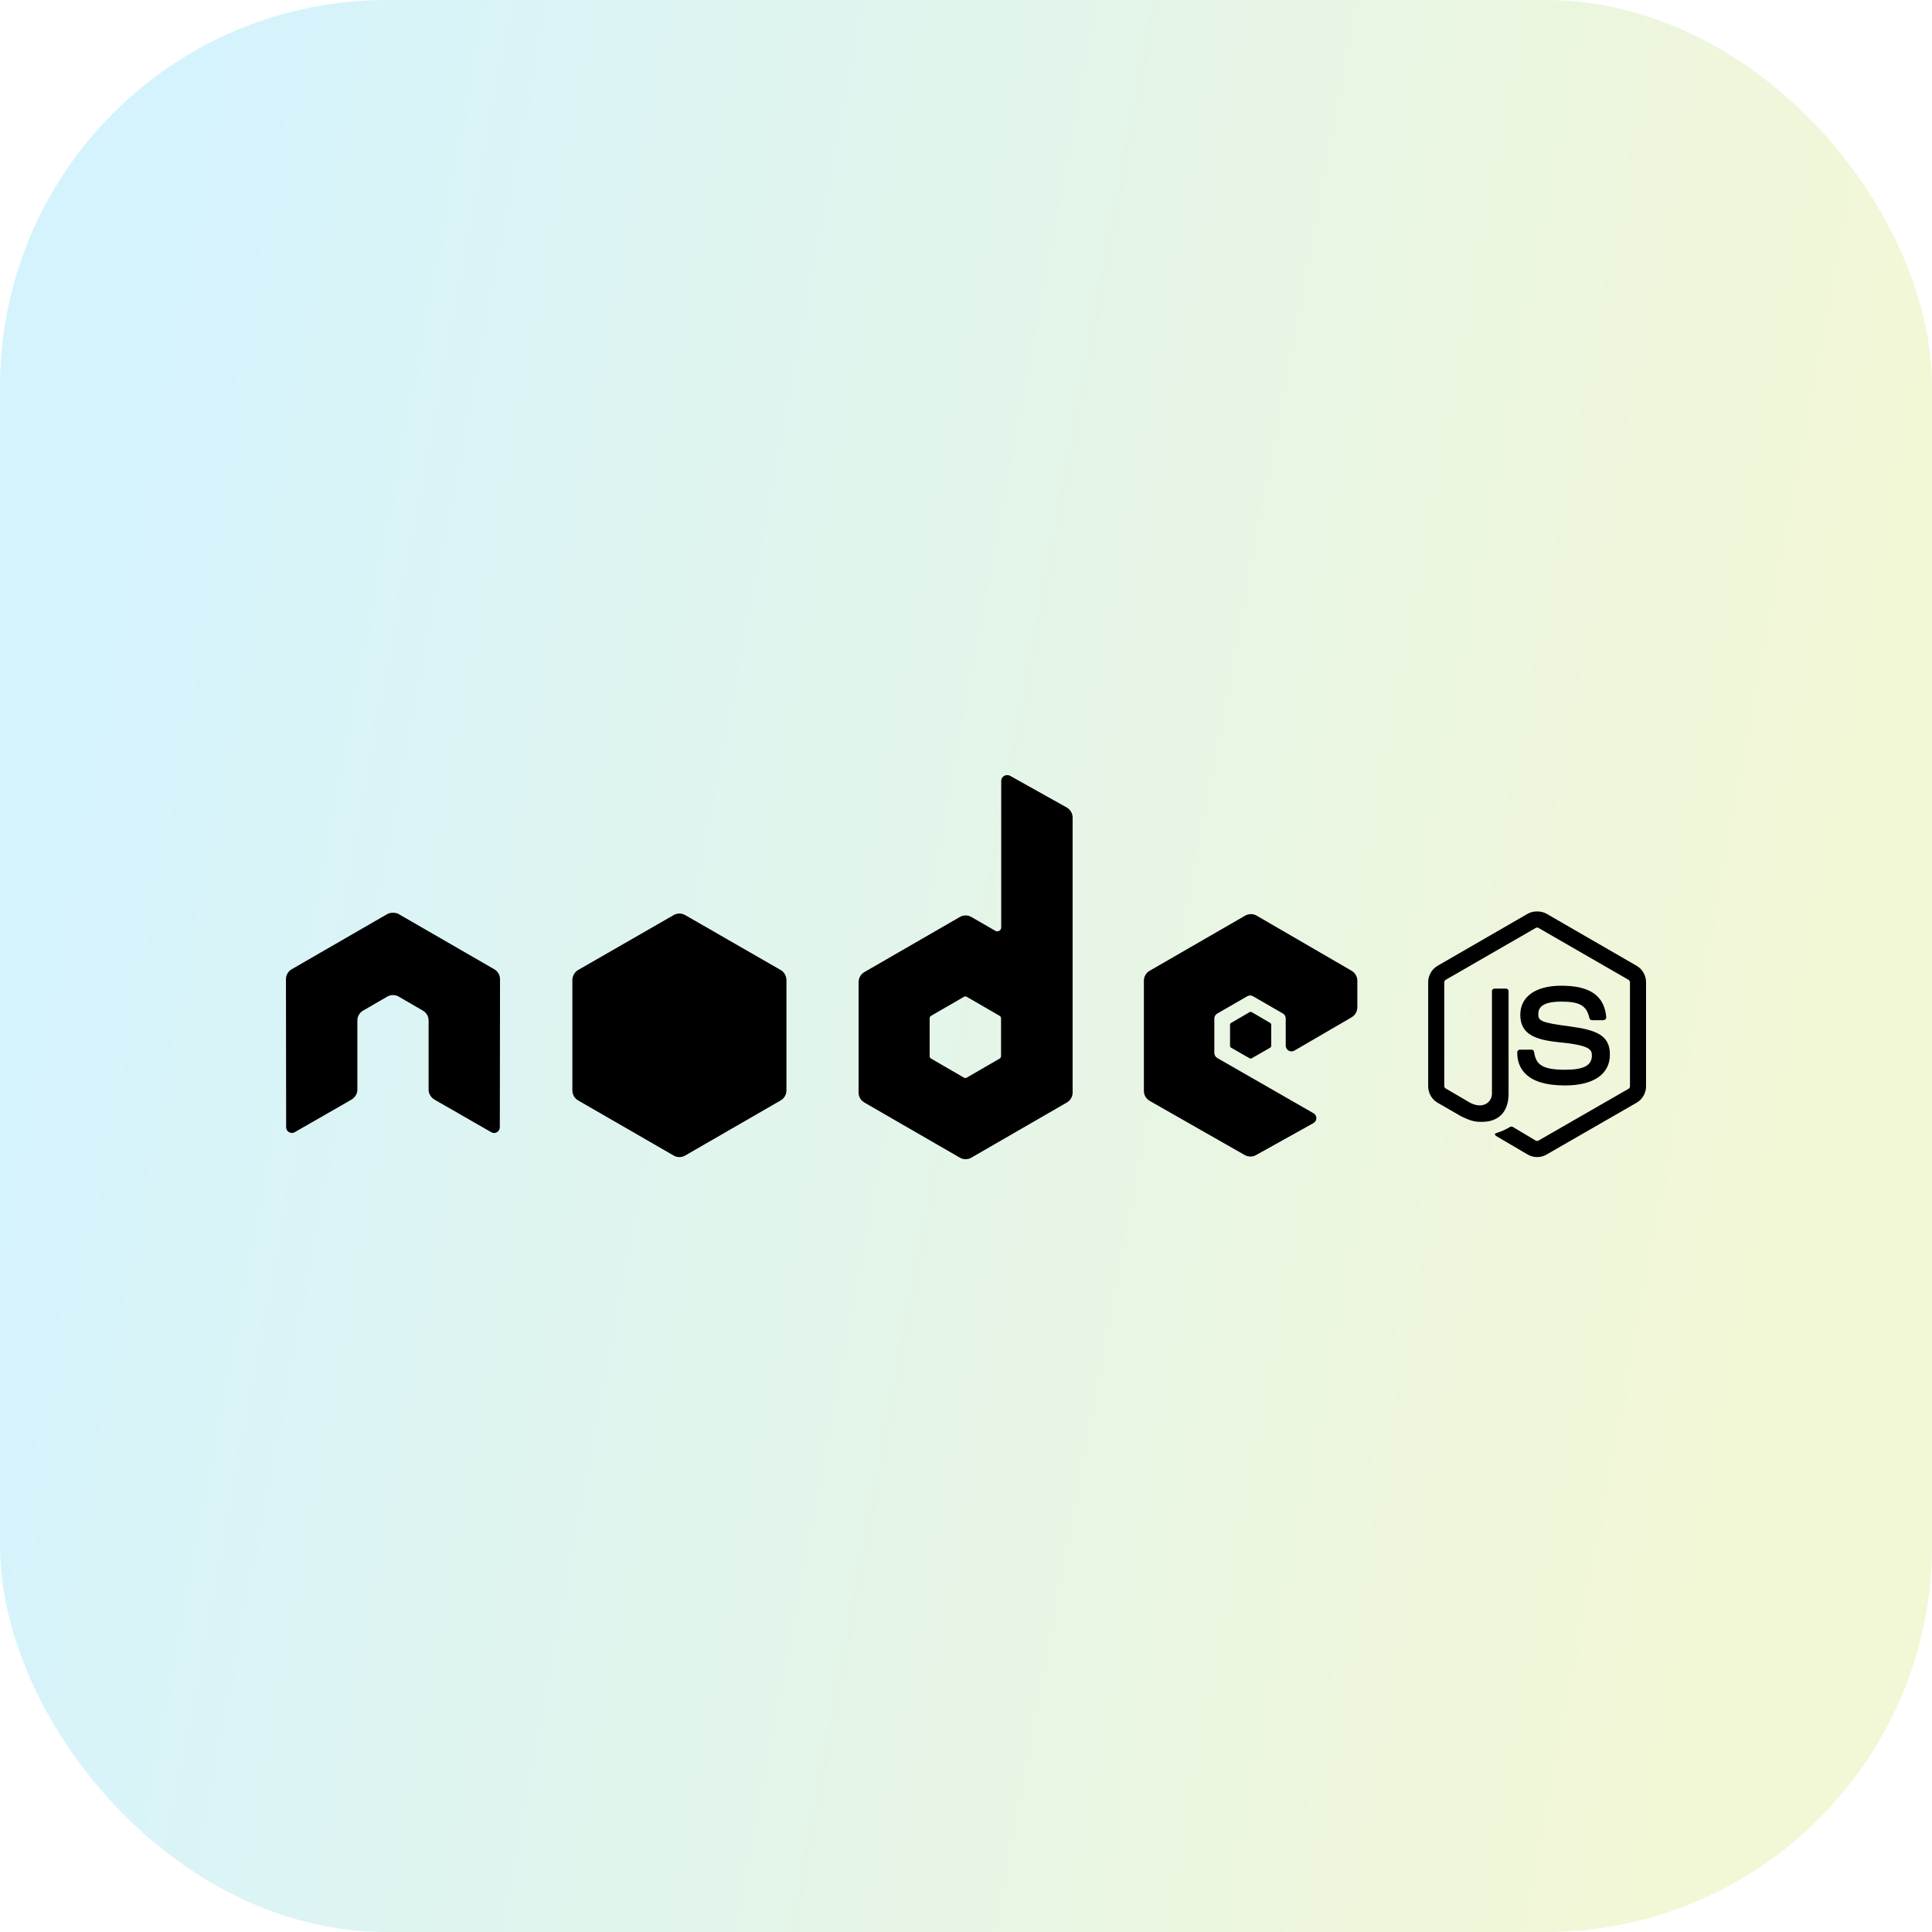 <svg width="100" height="100" viewBox="0 0 100 100" fill="none" xmlns="http://www.w3.org/2000/svg">
<rect opacity="0.2" width="100" height="100" rx="20" fill="url(#paint0_linear_481_6481)"/>
<path d="M79.56 47.176C79.389 47.176 79.223 47.211 79.075 47.295L74.408 49.99C74.106 50.164 73.922 50.493 73.922 50.843V56.224C73.922 56.574 74.106 56.901 74.408 57.076L75.627 57.779C76.219 58.072 76.438 58.067 76.707 58.067C77.584 58.067 78.084 57.535 78.084 56.61V51.298C78.084 51.223 78.019 51.17 77.946 51.17H77.361C77.286 51.17 77.223 51.223 77.223 51.298V56.61C77.223 57.02 76.796 57.432 76.103 57.085L74.834 56.342C74.789 56.318 74.755 56.275 74.755 56.223V50.842C74.755 50.792 74.789 50.739 74.834 50.713L79.492 48.028C79.535 48.003 79.587 48.003 79.63 48.028L84.288 50.713C84.332 50.74 84.367 50.789 84.367 50.842V56.224C84.367 56.275 84.341 56.328 84.297 56.353L79.63 59.038C79.59 59.062 79.535 59.062 79.491 59.038L78.292 58.324C78.254 58.304 78.21 58.304 78.173 58.324C77.841 58.512 77.779 58.534 77.469 58.641C77.393 58.668 77.277 58.709 77.509 58.84L79.075 59.76C79.222 59.846 79.389 59.891 79.56 59.89C79.731 59.891 79.898 59.846 80.046 59.761L84.713 57.075C85.015 56.9 85.199 56.573 85.199 56.223V50.842C85.199 50.492 85.015 50.164 84.713 49.99L80.046 47.294C79.9 47.211 79.732 47.176 79.56 47.176Z" fill="black"/>
<path d="M80.81 51.02C79.482 51.02 78.69 51.586 78.69 52.526C78.69 53.547 79.476 53.827 80.751 53.953C82.277 54.102 82.396 54.327 82.396 54.627C82.396 55.148 81.981 55.37 80.999 55.37C79.765 55.37 79.495 55.062 79.404 54.449C79.392 54.383 79.342 54.33 79.275 54.33H78.67C78.596 54.33 78.531 54.394 78.531 54.469C78.531 55.254 78.958 56.183 80.999 56.183C82.476 56.183 83.328 55.603 83.328 54.588C83.328 53.58 82.639 53.31 81.207 53.121C79.76 52.93 79.622 52.836 79.622 52.496C79.622 52.217 79.739 51.843 80.811 51.843C81.769 51.843 82.122 52.049 82.268 52.695C82.28 52.756 82.334 52.804 82.396 52.804H83.001C83.038 52.804 83.074 52.781 83.1 52.754C83.126 52.726 83.144 52.694 83.14 52.655C83.045 51.544 82.304 51.02 80.81 51.02Z" fill="black"/>
<path d="M52.121 40.12C52.069 40.12 52.018 40.133 51.972 40.16C51.881 40.213 51.824 40.311 51.823 40.417V47.998C51.823 48.073 51.789 48.139 51.724 48.177C51.66 48.215 51.58 48.215 51.516 48.177L50.277 47.463C50.094 47.356 49.867 47.356 49.682 47.463L44.737 50.317C44.553 50.424 44.44 50.628 44.44 50.842V56.55C44.44 56.763 44.553 56.958 44.737 57.065L49.682 59.92C49.866 60.027 50.093 60.027 50.277 59.92L55.222 57.065C55.406 56.959 55.519 56.763 55.519 56.55V42.319C55.519 42.102 55.402 41.901 55.212 41.794L52.269 40.149C52.223 40.123 52.172 40.119 52.121 40.12ZM20.311 47.245C20.216 47.249 20.127 47.265 20.043 47.314L15.098 50.168C14.914 50.274 14.8 50.471 14.801 50.684L14.811 58.344C14.811 58.45 14.866 58.55 14.96 58.601C15.051 58.656 15.166 58.656 15.257 58.601L18.191 56.917C18.376 56.806 18.497 56.614 18.497 56.401V52.824C18.497 52.611 18.609 52.414 18.795 52.309L20.043 51.585C20.134 51.533 20.236 51.505 20.341 51.506C20.443 51.506 20.548 51.531 20.638 51.585L21.887 52.309C22.071 52.414 22.185 52.611 22.185 52.824V56.401C22.185 56.614 22.307 56.808 22.492 56.917L25.425 58.602C25.517 58.657 25.631 58.657 25.722 58.602C25.814 58.548 25.871 58.45 25.871 58.344L25.881 50.684C25.882 50.471 25.768 50.274 25.584 50.169L20.639 47.314C20.555 47.266 20.466 47.249 20.371 47.245L20.311 47.245ZM64.747 47.314C64.643 47.314 64.541 47.34 64.449 47.394L59.504 50.248C59.319 50.353 59.207 50.55 59.207 50.763V56.471C59.207 56.685 59.328 56.88 59.515 56.986L64.42 59.781C64.601 59.884 64.822 59.892 65.004 59.791L67.977 58.136C68.071 58.084 68.135 57.986 68.136 57.879C68.137 57.771 68.08 57.673 67.987 57.621L63.012 54.767C62.919 54.714 62.853 54.606 62.853 54.498V52.715C62.853 52.608 62.92 52.51 63.012 52.458L64.558 51.566C64.649 51.513 64.763 51.513 64.855 51.566L66.4 52.458C66.492 52.51 66.55 52.609 66.549 52.715V54.122C66.549 54.228 66.606 54.327 66.698 54.38C66.791 54.433 66.903 54.433 66.996 54.38L69.959 52.655C70.142 52.549 70.256 52.352 70.256 52.14V50.763C70.256 50.55 70.143 50.354 69.959 50.247L65.043 47.393C64.954 47.341 64.851 47.314 64.747 47.314ZM49.961 51.576C49.986 51.576 50.017 51.582 50.04 51.595L51.735 52.576C51.781 52.602 51.814 52.651 51.814 52.705V54.667C51.814 54.721 51.781 54.77 51.735 54.796L50.04 55.777C49.994 55.804 49.938 55.804 49.892 55.777L48.197 54.796C48.15 54.77 48.118 54.721 48.118 54.667V52.705C48.118 52.652 48.151 52.603 48.197 52.576L49.892 51.596C49.912 51.582 49.936 51.576 49.961 51.576Z" fill="black"/>
<path d="M35.166 47.284C35.063 47.284 34.961 47.31 34.869 47.364L29.923 50.208C29.738 50.314 29.626 50.52 29.626 50.734V56.441C29.626 56.654 29.738 56.849 29.923 56.957L34.869 59.811C35.052 59.918 35.279 59.918 35.463 59.811L40.408 56.957C40.592 56.851 40.706 56.654 40.706 56.441V50.734C40.706 50.52 40.593 50.314 40.408 50.208L35.463 47.364C35.373 47.312 35.27 47.284 35.166 47.284ZM64.737 52.378C64.717 52.378 64.695 52.378 64.678 52.388L63.727 52.943C63.69 52.963 63.667 53.001 63.667 53.042V54.133C63.667 54.174 63.691 54.211 63.727 54.231L64.678 54.776C64.713 54.797 64.751 54.797 64.787 54.776L65.738 54.231C65.774 54.211 65.797 54.174 65.798 54.133V53.042C65.797 53.001 65.774 52.963 65.738 52.943L64.787 52.388C64.769 52.377 64.757 52.378 64.737 52.378Z" fill="black"/>
<defs>
<linearGradient id="paint0_linear_481_6481" x1="11.809" y1="1.81213e-05" x2="100.05" y2="16.562" gradientUnits="userSpaceOnUse">
<stop stop-color="#2EC4F3"/>
<stop offset="1" stop-color="#BFD633"/>
</linearGradient>
</defs>
</svg>
